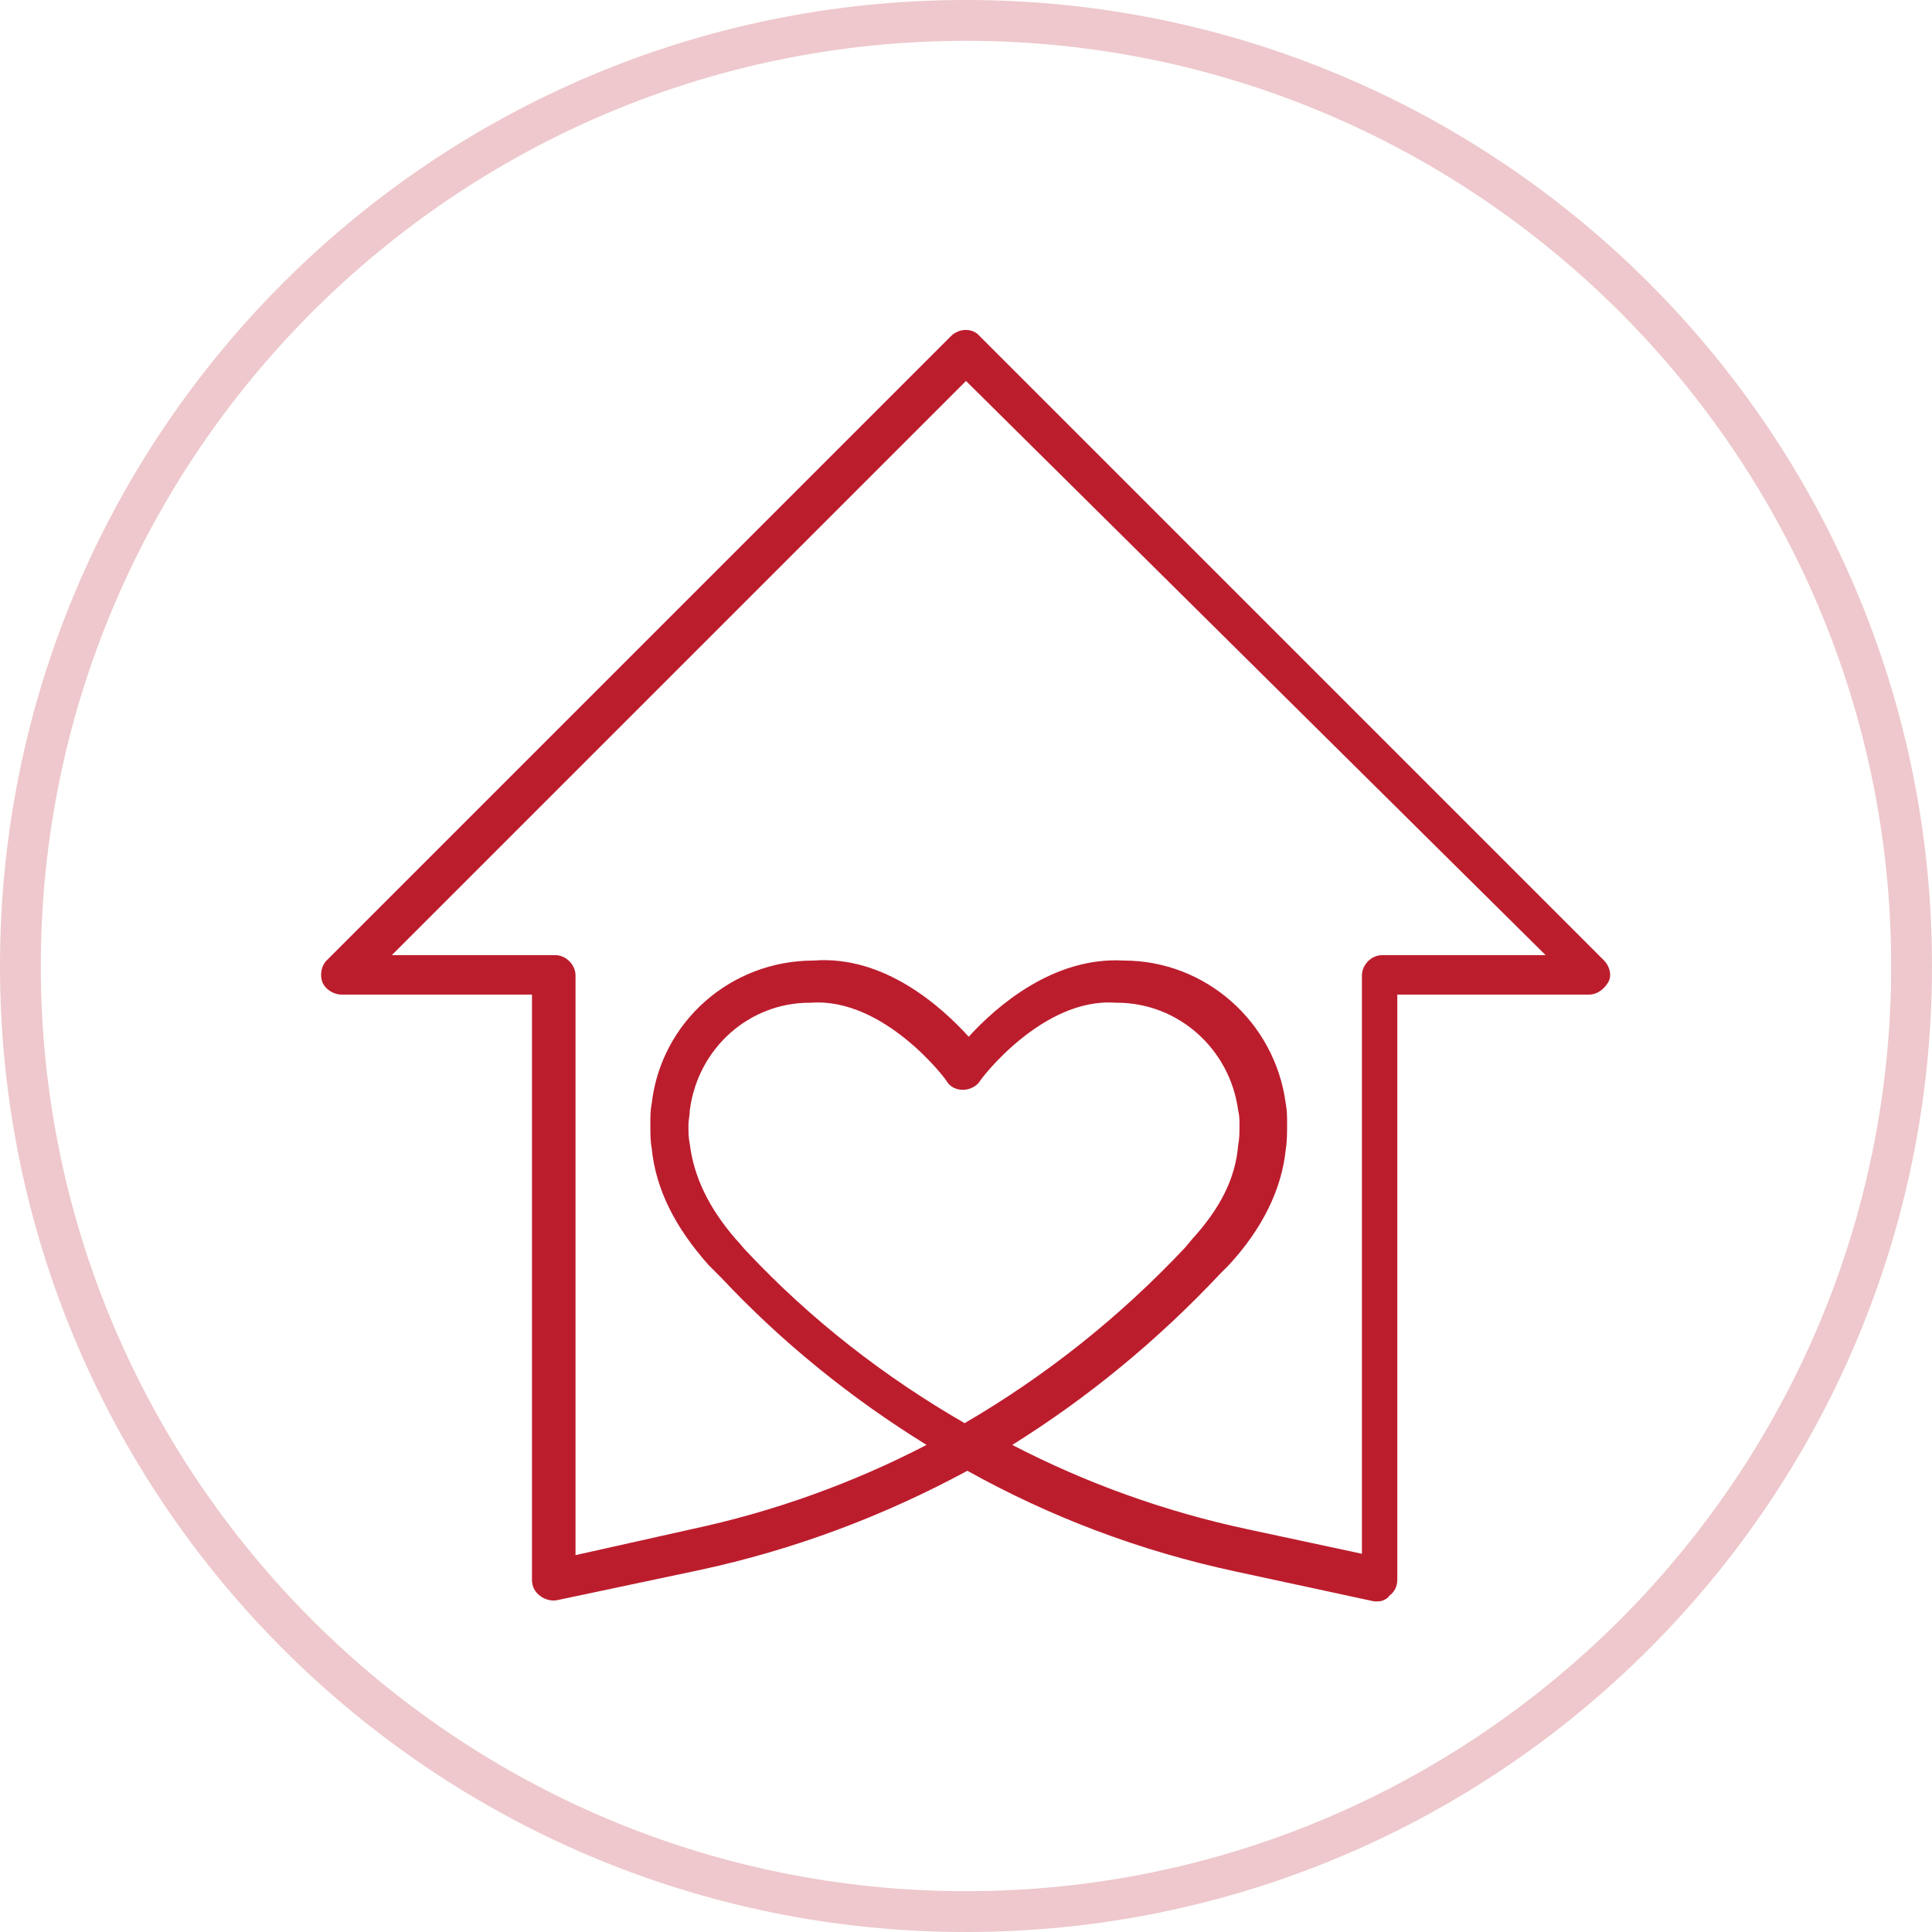 <?xml version="1.0" encoding="utf-8"?>
<!-- Generator: Adobe Illustrator 22.0.1, SVG Export Plug-In . SVG Version: 6.00 Build 0)  -->
<svg version="1.1" id="i-4_copia" xmlns="http://www.w3.org/2000/svg" xmlns:xlink="http://www.w3.org/1999/xlink" x="0px" y="0px"
	 viewBox="0 0 142 142" style="enable-background:new 0 0 142 142;" xml:space="preserve">
<style type="text/css">
	.st0{fill:#EEC8CC;}
	.st1{fill:#BC1D2D;}
</style>
<path class="st0" d="M71,3c37.5,0,68,30.5,68,68s-30.5,68-68,68S3,108.5,3,71S33.5,3,71,3 M71,0C31.8,0,0,31.8,0,71s31.8,71,71,71
	s71-31.8,71-71S110.2,0,71,0L71,0z"/>
<path id="XMLID_2_" class="st1" d="M101.3,117.7c-0.1,0-0.2,0-0.3,0l-10.2-2.2c-7-1.5-13.6-4-19.7-7.4c-6.1,3.3-12.7,5.8-19.7,7.3
	L41,117.6c-0.4,0.1-0.9,0-1.3-0.3c-0.4-0.3-0.6-0.7-0.6-1.2v-43H25.1c-0.6,0-1.2-0.4-1.4-0.9s-0.1-1.2,0.3-1.6l45.9-45.9
	c0.6-0.6,1.6-0.6,2.1,0l45.9,45.9c0.4,0.4,0.6,1.1,0.3,1.6s-0.8,0.9-1.4,0.9h-14.1v43c0,0.5-0.2,0.9-0.6,1.2
	C102,117.5,101.6,117.7,101.3,117.7z M28.8,70.2h12c0.8,0,1.5,0.7,1.5,1.5v42.6l8.5-1.9c6.1-1.3,11.9-3.4,17.3-6.2
	c-5.5-3.4-10.6-7.5-15.1-12.3c-0.3-0.3-0.6-0.6-0.9-0.9c-2.5-2.8-3.9-5.6-4.2-8.6c-0.1-0.5-0.1-1.2-0.1-1.8c0-0.5,0-1,0.1-1.5
	c0,0,0,0,0,0c0.7-6,5.8-10.5,11.9-10.5c5.2-0.4,9.4,3.4,11.4,5.6c2-2.2,6.2-5.9,11.4-5.6c6,0,11.1,4.5,11.9,10.5c0,0,0,0,0,0l0,0
	c0.1,0.5,0.1,1,0.1,1.5c0,0.6,0,1.3-0.1,1.9c-0.3,2.9-1.7,5.8-4.2,8.5c-0.2,0.2-0.4,0.4-0.6,0.6c-4.6,4.9-9.7,9.1-15.3,12.6
	c5.4,2.8,11.2,4.9,17.3,6.2l8.4,1.8V71.7c0-0.8,0.7-1.5,1.5-1.5h12L71,28L28.8,70.2z M50.7,81.6c0,0.4-0.1,0.7-0.1,1.1
	c0,0.5,0,0.9,0.1,1.4c0.3,2.4,1.4,4.7,3.4,7c0.3,0.3,0.5,0.6,0.8,0.9c4.7,5,10.1,9.2,16,12.6c6-3.5,11.4-7.8,16.2-12.9l0.5-0.6
	c2.1-2.3,3.2-4.5,3.4-6.9c0.1-0.5,0.1-1,0.1-1.5c0-0.4,0-0.7-0.1-1.1c0,0,0,0,0,0c-0.6-4.5-4.4-7.9-8.9-7.9c0,0-0.1,0-0.1,0
	c-5.4-0.4-10,5.7-10,5.8c-0.6,0.8-1.9,0.8-2.4,0c0-0.1-4.6-6.2-10-5.8c0,0-0.1,0-0.1,0C55.1,73.7,51.3,77,50.7,81.6
	C50.7,81.6,50.7,81.6,50.7,81.6z"/>
</svg>
